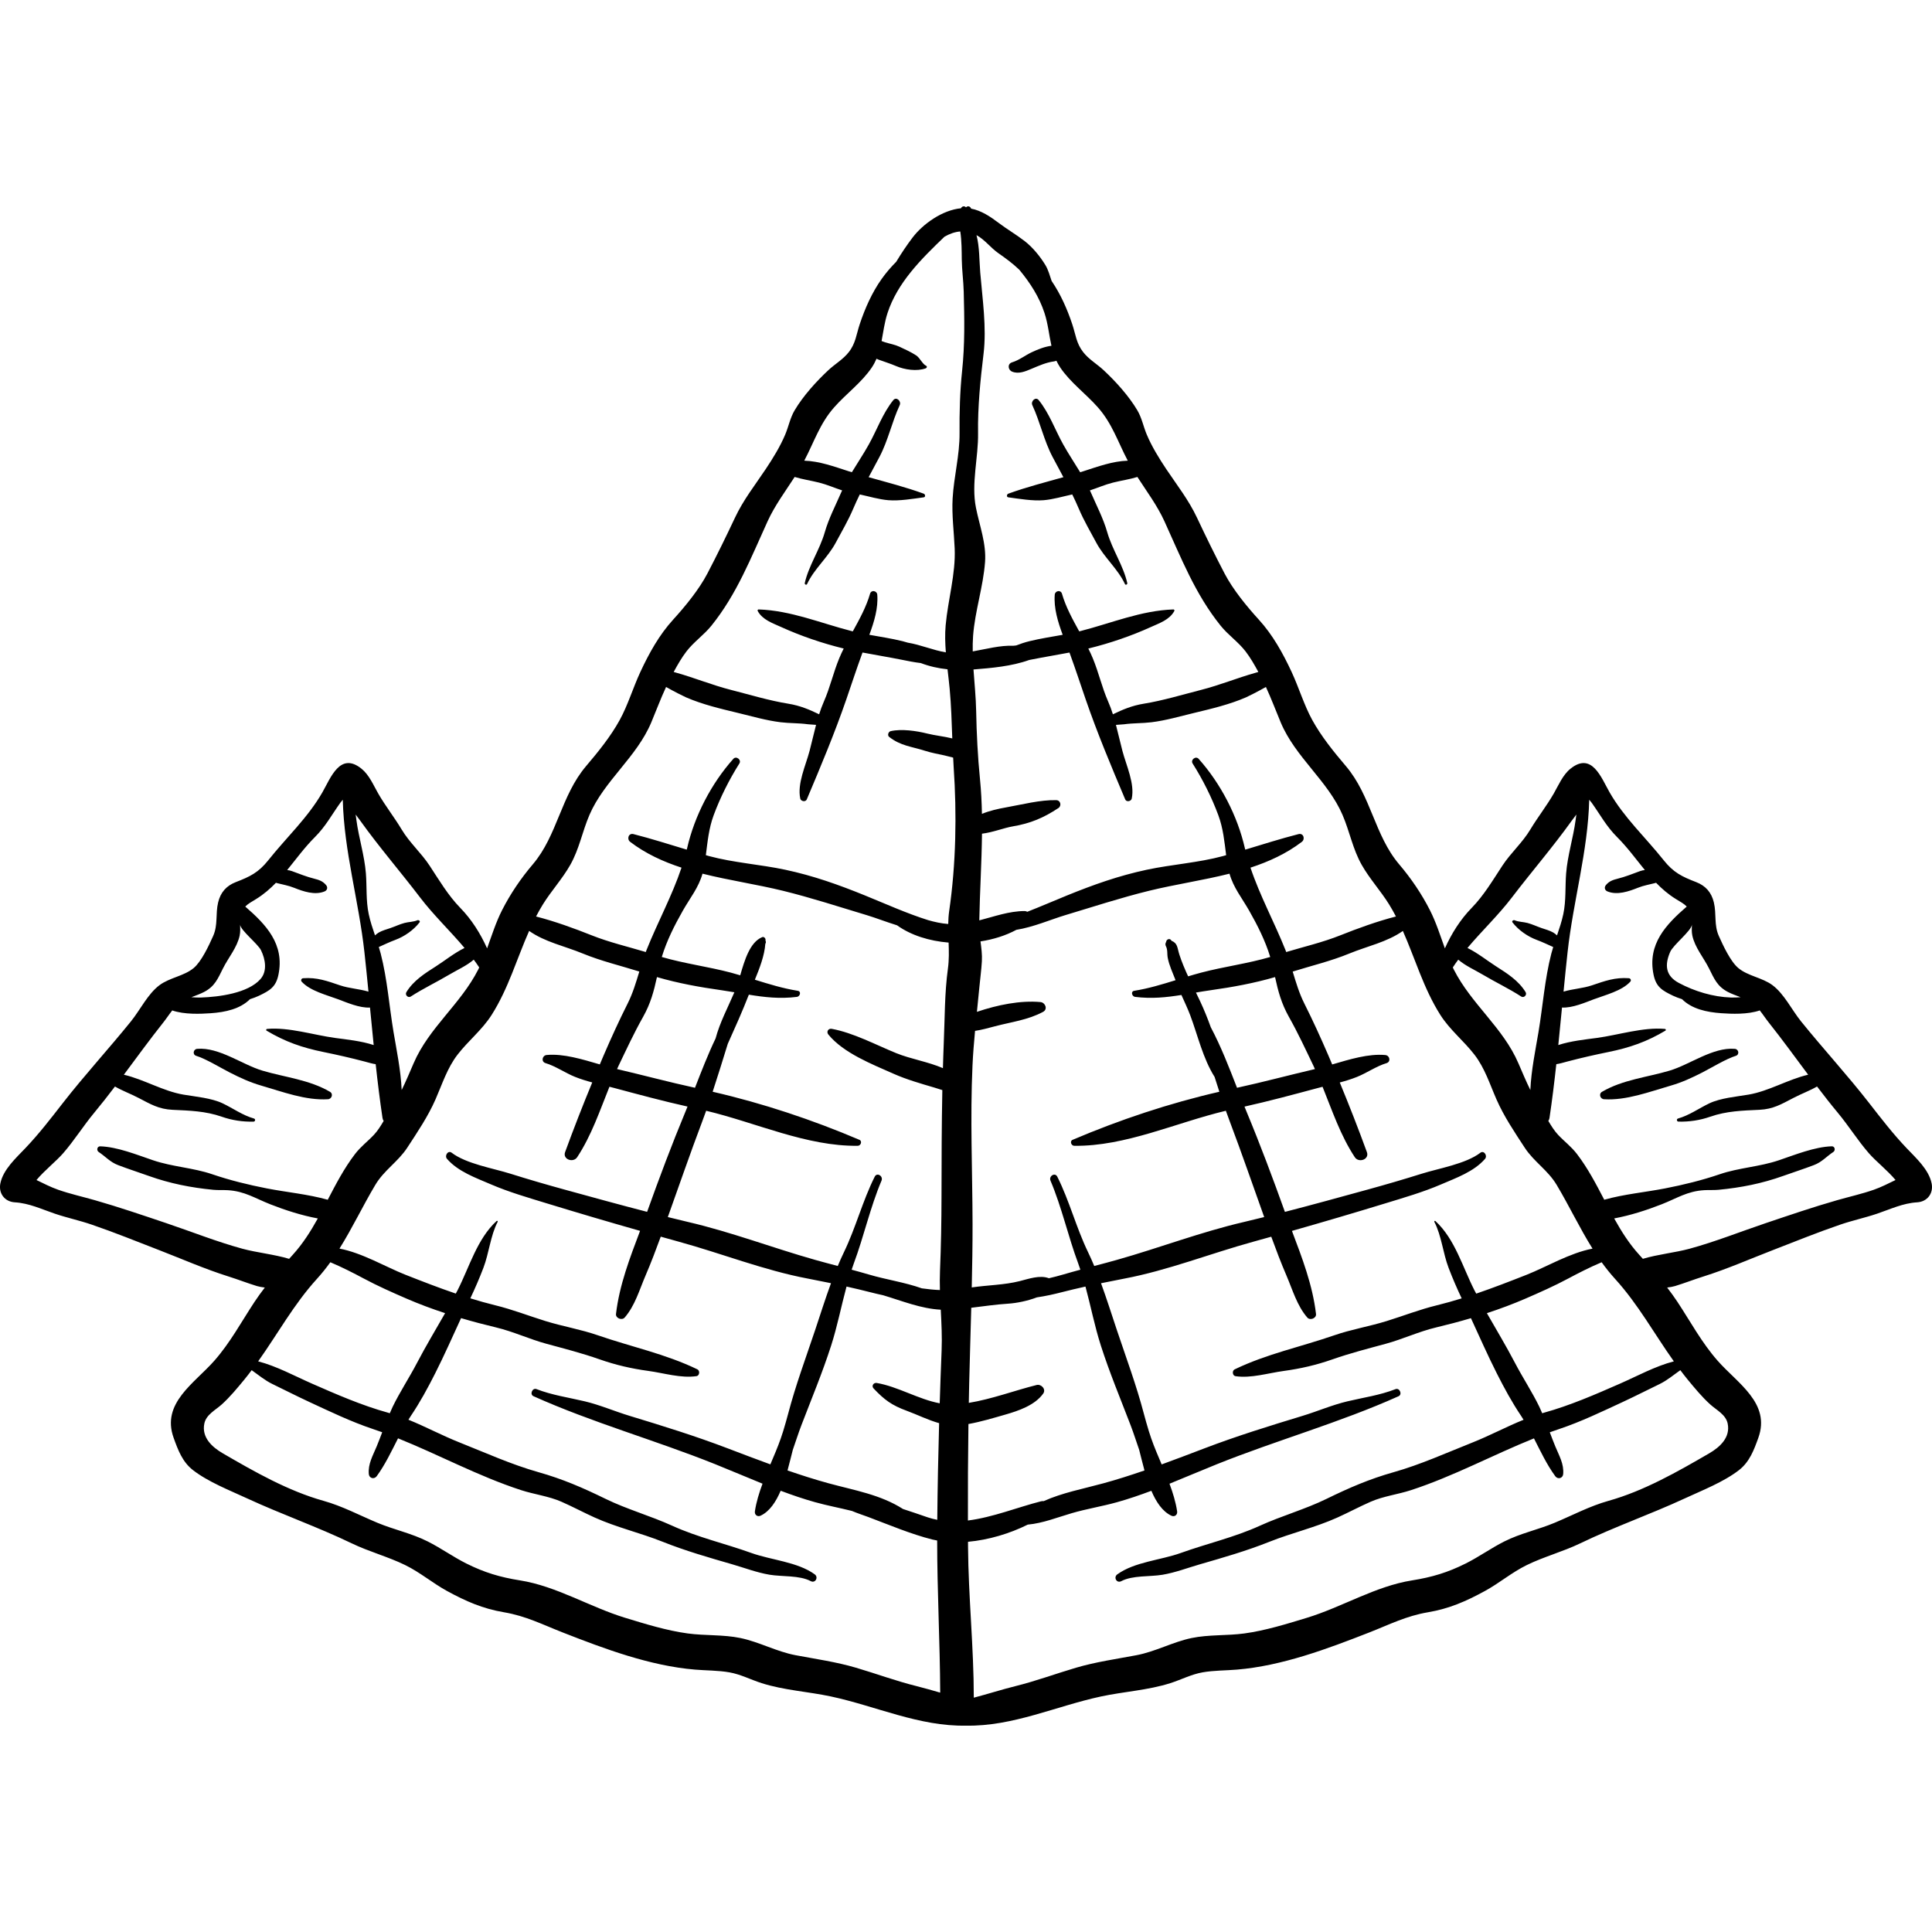 <?xml version="1.0" encoding="iso-8859-1"?>
<!-- Generator: Adobe Illustrator 19.0.0, SVG Export Plug-In . SVG Version: 6.00 Build 0)  -->
<svg xmlns="http://www.w3.org/2000/svg" xmlns:xlink="http://www.w3.org/1999/xlink" version="1.1" id="Layer_1" x="0px" y="0px" viewBox="0 0 512 512" style="enable-background:new 0 0 512 512;" xml:space="preserve">
<g>
	<g>
		<path d="M87.446,289.339c-5.464-3.214-11.938-3.832-17.923-5.615c-5.338-1.589-11.46-6.254-17.266-5.771    c-1.038,0.087-1.314,1.532-0.252,1.857c2.541,0.779,6.445,3.168,8.83,4.385c2.84,1.45,5.406,2.641,8.48,3.528    c5.549,1.605,11.717,3.957,17.598,3.585C87.928,291.245,88.391,289.894,87.446,289.339z"/>
	</g>
</g>
<g>
	<g>
		<path d="M459.742,277.954c-5.806-0.483-11.927,4.182-17.266,5.771c-5.986,1.783-12.46,2.401-17.924,5.615    c-0.945,0.555-0.482,1.906,0.533,1.97c5.881,0.371,12.047-1.981,17.599-3.584c3.073-0.888,5.638-2.078,8.48-3.528    c2.384-1.22,6.289-3.609,8.83-4.386C461.056,279.486,460.781,278.039,459.742,277.954z"/>
	</g>
</g>
<g>
	<g>
		<path d="M511.901,313.611c-0.746-3.687-4.161-6.739-6.678-9.391c-3.617-3.811-6.652-7.76-9.872-11.895    c-5.741-7.375-12.159-14.351-18.055-21.65c-2.454-3.038-4.462-7.277-7.572-9.596c-2.695-2.01-6.492-2.402-9.052-4.537    c-2.066-1.724-4.029-5.959-5.164-8.501c-1.319-2.956-0.58-5.8-1.317-8.887c-0.629-2.639-2.161-4.411-4.685-5.385    c-3.718-1.435-5.997-2.511-8.6-5.787c-4.807-6.046-10.495-11.286-14.339-17.99c-2.207-3.851-4.701-10.866-10.396-6.257    c-2.039,1.651-3.143,4.365-4.426,6.588c-1.901,3.295-4.251,6.265-6.207,9.526c-2.098,3.5-5.16,6.15-7.409,9.582    c-2.51,3.829-4.919,7.891-8.103,11.154c-3.001,3.074-5.342,6.785-7.117,10.741c-1.235-3.401-2.312-6.867-3.952-10.096    c-2.216-4.364-5.005-8.463-8.17-12.184c-6.512-7.656-7.438-18.177-14.123-26.037c-3.216-3.781-6.507-7.844-8.912-12.219    c-2.167-3.948-3.533-8.571-5.452-12.698c-2.318-4.985-5-9.83-8.714-13.902c-3.189-3.496-6.841-7.958-9.046-12.177    c-2.543-4.862-4.983-9.848-7.324-14.82c-2.226-4.729-5.243-8.538-8.126-12.849c-1.926-2.883-3.855-6.006-5.199-9.211    c-0.908-2.164-1.29-4.384-2.499-6.422c-2.253-3.793-5.705-7.611-8.915-10.605c-1.787-1.667-3.878-2.827-5.413-4.782    c-1.841-2.344-1.997-4.677-2.902-7.398c-1.326-3.985-3.092-7.978-5.466-11.461c-0.501-1.429-0.873-2.934-1.659-4.226    c-1.383-2.275-3.372-4.708-5.462-6.329c-2.242-1.74-4.688-3.146-6.977-4.881c-2.101-1.59-4.576-3.254-7.256-3.743    c-0.12-0.497-0.761-0.851-1.275-0.404c-0.023,0.02-0.046,0.038-0.069,0.058c-0.024-0.02-0.046-0.038-0.07-0.058    c-0.483-0.42-1.079-0.134-1.25,0.313c-4.892,0.459-10.04,4.09-12.836,7.759c-1.5,1.969-2.962,4.154-4.337,6.425    c-1.368,1.372-2.666,2.864-3.858,4.542c-2.562,3.603-4.42,7.815-5.813,12.003c-0.906,2.721-1.062,5.056-2.902,7.398    c-1.535,1.953-3.627,3.113-5.414,4.782c-3.209,2.994-6.663,6.812-8.915,10.605c-1.211,2.038-1.591,4.258-2.499,6.422    c-1.345,3.204-3.273,6.328-5.199,9.211c-2.883,4.313-5.9,8.12-8.126,12.849c-2.34,4.971-4.78,9.957-7.324,14.82    c-2.206,4.219-5.858,8.68-9.046,12.177c-3.714,4.072-6.396,8.918-8.713,13.902c-1.919,4.127-3.285,8.749-5.452,12.698    c-2.403,4.377-5.694,8.438-8.91,12.219c-6.685,7.86-7.61,18.382-14.123,26.037c-3.164,3.719-5.954,7.819-8.169,12.184    c-1.64,3.229-2.717,6.695-3.952,10.096c-1.775-3.956-4.116-7.666-7.117-10.74c-3.185-3.264-5.593-7.325-8.103-11.154    c-2.25-3.432-5.312-6.082-7.409-9.582c-1.955-3.261-4.306-6.232-6.207-9.526c-1.283-2.223-2.387-4.937-4.426-6.588    c-5.694-4.609-8.188,2.406-10.396,6.257c-3.844,6.702-9.532,11.944-14.339,17.989c-2.603,3.274-4.881,4.352-8.6,5.787    c-2.523,0.973-4.055,2.745-4.685,5.385c-0.737,3.087,0.001,5.93-1.317,8.887c-1.135,2.542-3.096,6.777-5.164,8.501    c-2.561,2.136-6.357,2.527-9.052,4.537c-3.109,2.319-5.117,6.557-7.571,9.596c-5.896,7.299-12.314,14.275-18.055,21.65    c-3.219,4.136-6.254,8.084-9.872,11.895c-2.517,2.652-5.932,5.704-6.678,9.391c-0.532,2.625,1.132,4.853,3.821,5.017    c3.843,0.234,7.06,1.807,10.635,3.016c3.227,1.091,6.533,1.792,9.745,2.891c6.041,2.069,11.893,4.443,17.836,6.743    c6.082,2.353,12.179,5.04,18.408,6.997c2.537,0.797,5.024,1.774,7.561,2.548c0.58,0.177,1.304,0.293,2.077,0.392    c-0.954,1.244-1.881,2.51-2.751,3.83c-3.492,5.301-6.403,10.754-10.621,15.554c-5.294,6.025-14.115,11.245-10.79,20.453    c1.167,3.234,2.321,6.37,5.125,8.545c4.051,3.143,9.702,5.344,14.359,7.499c9.15,4.233,18.642,7.534,27.692,11.898    c4.624,2.23,9.62,3.531,14.18,5.764c3.994,1.956,7.247,4.767,11.098,6.872c4.982,2.724,9.465,4.691,15.098,5.642    c5.777,0.974,10.191,3.247,15.564,5.352c11.095,4.346,23.086,8.838,35.039,9.841c3,0.252,6.143,0.204,9.112,0.724    c2.995,0.525,5.674,1.945,8.556,2.863c5.948,1.893,12.292,2.23,18.379,3.533c11.879,2.543,23.399,7.979,35.778,7.73    c12.381,0.249,23.901-5.186,35.778-7.73c6.086-1.303,12.43-1.64,18.378-3.533c2.882-0.917,5.561-2.338,8.556-2.863    c2.968-0.52,6.111-0.472,9.112-0.724c11.953-1.003,23.944-5.495,35.038-9.841c5.373-2.104,9.786-4.378,15.564-5.352    c5.634-0.951,10.115-2.918,15.098-5.642c3.851-2.105,7.104-4.916,11.099-6.872c4.56-2.234,9.556-3.534,14.18-5.764    c9.048-4.364,18.54-7.664,27.69-11.898c4.658-2.154,10.309-4.357,14.36-7.499c2.803-2.175,3.958-5.311,5.125-8.545    c3.325-9.208-5.496-14.428-10.79-20.453c-4.219-4.801-7.129-10.253-10.621-15.554c-0.869-1.32-1.797-2.586-2.75-3.83    c0.773-0.1,1.498-0.215,2.077-0.392c2.539-0.775,5.024-1.751,7.561-2.548c6.229-1.958,12.326-4.644,18.41-6.997    c5.943-2.3,11.794-4.675,17.836-6.743c3.21-1.099,6.517-1.8,9.745-2.891c3.575-1.207,6.792-2.781,10.634-3.016    C510.77,318.463,512.432,316.236,511.901,313.611z M95.498,217.529c5.065,7.066,10.581,13.421,15.845,20.326    c3.562,4.672,7.943,8.824,11.764,13.365c-2.671,1.297-5.268,3.392-7.575,4.864c-2.98,1.899-5.967,3.784-7.84,6.851    c-0.433,0.71,0.443,1.627,1.161,1.161c3.254-2.111,6.888-3.83,10.239-5.827c2.046-1.219,4.572-2.32,6.456-3.952    c0.498,0.678,0.991,1.361,1.45,2.066c-0.087,0.179-0.164,0.363-0.254,0.541c-4.676,9.219-13.081,15.405-17.143,24.888    c-1.037,2.421-2.032,4.767-3.153,7.057c-0.223-5.209-1.379-10.731-2.153-15.349c-1.157-6.904-1.651-14.048-3.406-20.818    c-0.151-0.58-0.322-1.157-0.498-1.734c1.463-0.65,2.866-1.33,4.384-1.893c2.401-0.889,4.846-2.603,6.403-4.624    c0.288-0.374-0.246-0.712-0.571-0.571c-1.044,0.452-2.3,0.421-3.394,0.711c-1.276,0.338-2.477,0.92-3.725,1.348    c-1.019,0.35-2.152,0.644-3.094,1.181c-0.362,0.207-0.691,0.481-1.015,0.766c-0.631-1.86-1.256-3.722-1.659-5.624    c-0.766-3.605-0.47-7.178-0.752-10.795c-0.367-4.702-1.885-9.436-2.511-14.117c-0.068-0.501-0.136-0.995-0.204-1.491    C94.716,216.489,95.17,217.071,95.498,217.529z M54.11,262.866c2.81-1.469,3.609-3.484,4.989-6.245    c1.417-2.832,3.737-5.532,4.41-8.664c0.212-0.99,0.147-1.966,0.122-2.943c0.038,1.468,4.713,5.122,5.533,6.8    c1.187,2.426,1.71,5.546-0.125,7.641c-3.306,3.774-11.061,4.741-15.74,4.899c-0.87,0.03-1.726-0.019-2.578-0.081    C51.869,263.827,53.042,263.425,54.11,262.866z M64.26,330.931c-6.816-1.856-13.475-4.522-20.161-6.773    c-6.297-2.121-12.539-4.257-18.945-6.089c-3.238-0.926-6.574-1.665-9.757-2.78c-2.003-0.701-3.851-1.667-5.732-2.569    c2.141-2.565,5.216-4.957,7.105-7.139c2.95-3.405,5.315-7.219,8.187-10.676c1.892-2.276,3.714-4.611,5.508-6.969    c1.965,1.144,3.937,1.823,6.308,3.054c3.133,1.627,5.291,2.95,8.969,3.122c4.503,0.211,8.723,0.323,13.054,1.837    c2.685,0.939,5.519,1.372,8.401,1.292c0.466-0.013,0.572-0.688,0.11-0.819c-3.029-0.859-5.545-2.711-8.304-4.023    c-2.96-1.409-7.152-1.766-10.364-2.308c-5.405-0.911-10.453-4.029-15.818-5.28c3.465-4.644,6.873-9.339,10.481-13.881    c0.833-1.049,1.536-2.149,2.346-3.155c3.19,1.117,7.499,0.928,10.196,0.741c3.839-0.268,7.782-1.109,10.405-3.723    c0.853-0.276,1.658-0.566,2.347-0.895c2.896-1.384,4.509-2.323,5.182-5.536c1.716-8.194-3.343-13.375-8.784-18.112    c0.726-0.758,1.715-1.275,2.933-2.027c1.972-1.22,3.658-2.685,5.202-4.278c0.059,0.019,0.116,0.045,0.178,0.062    c1.577,0.411,3.073,0.643,4.618,1.259c2.427,0.968,5.476,2.029,8.064,0.981c0.733-0.297,0.947-1.052,0.441-1.673    c-0.856-1.054-1.892-1.398-3.159-1.715c-2.041-0.51-3.943-1.286-5.917-2.009c-0.455-0.166-0.863-0.239-1.256-0.273    c2.383-2.916,4.617-6.004,7.365-8.747c2.829-2.822,4.423-5.859,6.709-9.065c0.229-0.272,0.447-0.553,0.669-0.831    c0.338,13.705,4.233,26.758,5.735,40.402c0.382,3.471,0.731,6.961,1.07,10.459c-2.439-0.735-5.128-0.852-7.521-1.664    c-3.419-1.161-6.127-2.16-9.782-1.892c-0.471,0.034-0.712,0.566-0.383,0.926c2.24,2.448,6.65,3.53,9.701,4.672    c2.253,0.844,5.663,2.337,8.391,2.173c0.318,3.311,0.643,6.627,0.98,9.941c-3.308-1.089-7.205-1.48-10.166-1.878    c-5.771-0.775-12.288-2.911-18.083-2.397c-0.239,0.021-0.352,0.331-0.126,0.466c4.933,2.938,9.445,4.509,15.064,5.651    c3.642,0.741,7.219,1.554,10.82,2.501c1.231,0.324,2.155,0.614,3.02,0.726c0.521,4.765,1.103,9.519,1.805,14.239    c0.046,0.315,0.158,0.579,0.31,0.805c-0.776,1.302-1.578,2.605-2.566,3.658c-1.684,1.794-3.506,3.12-5.042,5.132    c-2.865,3.754-5.04,7.927-7.21,12.094c-5.21-1.469-10.858-1.982-16.087-2.997c-4.86-0.943-9.856-2.166-14.516-3.759    c-5.095-1.742-10.506-1.953-15.697-3.711c-4.286-1.451-9.442-3.551-13.995-3.693c-0.841-0.026-1.041,1.082-0.407,1.504    c1.908,1.265,2.984,2.651,5.141,3.475c2.664,1.017,5.421,1.898,8.117,2.863c5.617,2.009,11.209,3.115,17.148,3.683    c1.249,0.119,2.539,0.026,3.812,0.1c4.469,0.262,7.23,2.155,11.281,3.746c3.89,1.529,8.247,2.94,12.569,3.741    c-1.894,3.414-3.975,6.708-6.635,9.633c-0.324,0.356-0.642,0.716-0.965,1.073C72.66,332.41,68.048,331.962,64.26,330.931z     M83.982,338.922c1.291-1.421,2.467-2.896,3.562-4.412c2.997,1.252,6.249,2.916,8.791,4.277c3.757,2.012,7.515,3.675,11.442,5.377    c3.314,1.436,6.723,2.7,10.18,3.836c-2.485,4.369-5.088,8.67-7.416,13.128c-2.089,4.001-4.636,7.857-6.493,11.711    c-0.262,0.546-0.503,1.118-0.748,1.684c-0.147-0.043-0.291-0.095-0.439-0.135c-6.889-1.898-13.619-4.835-20.158-7.702    c-4.509-1.977-9.422-4.662-14.29-5.913C73.601,353.484,77.852,345.664,83.982,338.922z M242.911,446.842    c-5.469-1.354-10.672-3.29-16.067-4.879c-5.241-1.543-10.65-2.302-16.005-3.315c-5.103-0.966-9.628-3.519-14.64-4.556    c-4.547-0.941-9.338-0.589-13.927-1.209c-5.548-0.749-11.219-2.506-16.569-4.137c-9.424-2.871-18.188-8.388-27.912-9.93    c-5.287-0.838-9.439-2.088-14.208-4.471c-3.52-1.759-6.666-4.046-10.237-5.845c-4.328-2.18-8.914-3.1-13.353-4.956    c-4.779-1.999-9.256-4.409-14.259-5.807c-9.383-2.623-18.308-7.72-26.699-12.595c-2.798-1.626-5.666-4.194-4.879-7.912    c0.498-2.355,2.953-3.545,4.587-5.017c2.207-1.987,4.164-4.378,6.051-6.664c0.659-0.799,1.281-1.619,1.901-2.438    c1.807,1.268,3.46,2.683,5.479,3.661c3.251,1.574,6.53,3.249,9.817,4.773c5.463,2.531,11.063,5.234,16.787,7.145    c0.84,0.28,1.677,0.572,2.509,0.873c-0.482,1.271-0.963,2.537-1.468,3.762c-1.012,2.457-2.311,4.6-2.08,7.308    c0.097,1.15,1.431,1.486,2.099,0.568c2.274-3.122,3.9-6.603,5.646-10.026c10.892,4.38,21.337,10.057,32.599,13.725    c3.489,1.137,7.301,1.59,10.657,3.058c2.973,1.301,5.864,2.857,8.829,4.194c5.865,2.645,12.104,4.065,18.076,6.445    c6.017,2.4,12.162,4.159,18.373,5.953c3.314,0.957,6.475,2.182,9.888,2.763c3.353,0.57,7.952,0.116,10.949,1.705    c1.207,0.64,2.127-1.025,1.053-1.802c-4.594-3.322-11.511-3.759-16.793-5.659c-6.99-2.514-14.181-4.129-20.979-7.224    c-5.795-2.638-11.972-4.339-17.677-7.127c-6.015-2.94-11.346-5.252-17.776-7.067c-7.169-2.025-13.971-5.117-20.879-7.861    c-4.656-1.849-8.992-4.183-13.564-6.035c0.216-0.344,0.422-0.694,0.652-1.031c2.407-3.569,4.46-7.35,6.449-11.284    c2.426-4.798,4.593-9.723,6.847-14.608c3.079,0.91,6.181,1.728,9.275,2.466c4.598,1.098,8.807,3.101,13.354,4.335    c4.776,1.297,9.428,2.486,14.097,4.127c4.253,1.493,8.427,2.453,12.891,3.061c4.142,0.564,8.62,1.988,12.77,1.386    c0.832-0.121,0.962-1.454,0.236-1.805c-8.519-4.11-17.482-5.945-26.377-9.023c-4.541-1.571-9.287-2.35-13.863-3.767    c-4.51-1.396-8.71-3.056-13.317-4.182c-2.239-0.547-4.437-1.17-6.61-1.843c1.26-2.662,2.425-5.358,3.476-8.113    c1.469-3.85,1.874-8.556,3.767-12.162c0.095-0.183-0.131-0.36-0.284-0.22c-5.167,4.751-7.211,12.213-10.348,18.367    c-0.15,0.293-0.316,0.577-0.468,0.869c-4.516-1.538-8.952-3.261-13.429-5.026c-5.055-1.993-11.396-5.774-17.394-6.896    c3.403-5.428,6.132-11.233,9.497-16.883c2.331-3.915,6.041-6.143,8.464-9.855c2.689-4.119,5.497-8.267,7.48-12.784    c1.784-4.062,3.107-8.325,5.851-11.879c2.858-3.7,6.506-6.545,9.041-10.54c4.427-6.981,6.65-14.847,9.93-22.25    c4.174,2.955,9.442,4.029,14.187,5.983c4.879,2.009,9.996,3.219,15.012,4.785c-0.873,2.885-1.728,5.763-3.09,8.47    c-2.275,4.524-4.359,9.1-6.362,13.742c-0.345,0.8-0.677,1.6-1.017,2.4c-4.627-1.349-9.605-2.902-14.081-2.496    c-1.192,0.108-1.543,1.792-0.292,2.158c2.572,0.752,5.237,2.609,7.76,3.622c1.529,0.614,3.062,1.078,4.604,1.491    c-2.521,6.099-4.914,12.228-7.19,18.458c-0.711,1.948,2.161,2.931,3.203,1.351c3.787-5.746,5.984-12.308,8.547-18.665    c0.46,0.116,0.923,0.234,1.387,0.358c6.457,1.728,12.801,3.444,19.303,4.892c-0.169,0.415-0.333,0.831-0.506,1.245    c-3.683,8.858-6.97,17.638-10.204,26.656c-7.292-1.88-14.566-3.889-21.794-5.875c-4.839-1.329-9.638-2.724-14.424-4.23    c-4.618-1.451-11.703-2.609-15.568-5.555c-0.979-0.747-1.967,0.79-1.247,1.616c2.955,3.395,7.633,5.03,11.672,6.772    c4.699,2.026,9.854,3.516,14.742,5.013c8.208,2.512,16.475,4.95,24.752,7.3c-2.713,7.186-5.481,14.367-6.378,22.014    c-0.135,1.152,1.575,1.794,2.304,0.954c2.74-3.162,3.892-7.332,5.531-11.139c1.447-3.365,2.758-6.83,4.024-10.291    c1.574,0.439,3.147,0.883,4.722,1.315c11.398,3.127,22.593,7.585,34.206,9.785c2.065,0.392,4.129,0.803,6.188,1.231    c-1.508,4.102-2.812,8.26-4.226,12.487c-2.46,7.347-5.123,14.491-7.096,21.985c-0.418,1.587-0.877,3.171-1.354,4.748    c-0.202,0.629-0.404,1.258-0.621,1.882c-0.789,2.272-1.781,4.58-2.771,6.912c-3.756-1.365-7.492-2.79-11.239-4.22    c-8.646-3.3-17.267-5.966-26.085-8.645c-3.999-1.215-7.808-2.878-11.893-3.849c-4.348-1.033-8.553-1.606-12.772-3.236    c-1.078-0.417-1.856,1.404-0.793,1.881c15.634,7.018,32.211,11.629,48.127,18.007c4.201,1.684,8.372,3.481,12.576,5.18    c-0.906,2.428-1.654,4.872-2.021,7.318c-0.136,0.911,0.655,1.562,1.512,1.162c2.377-1.108,4.06-3.658,5.317-6.608    c2.988,1.122,6.005,2.159,9.081,3.019c3.249,0.909,6.555,1.518,9.81,2.333c1.508,0.643,3.087,1.141,4.347,1.615    c5.458,2.057,11.337,4.549,16.972,5.959c0.413,0.103,0.84,0.18,1.265,0.261c0.002,13.454,0.742,26.862,0.806,40.315    C247.074,447.97,244.99,447.357,242.911,446.842z M170.416,269.499c2.003-3.556,2.868-6.823,3.683-10.561    c5.623,1.635,11.222,2.65,17.082,3.478c1.178,0.166,2.314,0.354,3.437,0.544c-1.711,4-3.857,8.013-4.98,12.237    c-2.04,4.267-3.741,8.666-5.46,13.074c-6.934-1.507-13.744-3.344-20.649-4.956c0.123-0.267,0.237-0.54,0.364-0.806    C165.997,278.117,168.017,273.757,170.416,269.499z M249.536,357.933c-0.193,4.643-0.356,9.299-0.503,13.957    c-5.669-1.065-11.108-4.441-16.693-5.389c-0.824-0.14-1.466,0.776-0.839,1.441c2.858,3.03,4.82,4.479,8.835,5.946    c2.72,0.995,5.596,2.442,8.541,3.265c-0.24,8.546-0.411,17.098-0.491,25.617c-0.866-0.172-1.729-0.381-2.582-0.675    c-2.134-0.738-4.303-1.48-6.494-2.191c-5.991-3.832-12.858-4.937-19.713-6.811c-3.683-1.006-7.302-2.171-10.897-3.409    c0.558-2.012,1.002-3.925,1.405-5.462c0.766-2.185,1.461-4.401,2.272-6.518c2.72-7.107,5.561-13.876,7.883-21.106    c1.654-5.151,2.67-10.444,4.081-15.644c2.132,0.477,4.258,0.974,6.372,1.519c1.038,0.268,2.146,0.533,3.284,0.773    c0.024,0.007,0.046,0.013,0.07,0.02c4.999,1.492,10.004,3.554,15.246,3.821C249.495,350.697,249.687,354.304,249.536,357.933z     M251.213,256.652c-0.9,6.539-0.82,13.173-1.106,19.757c-0.096,2.222-0.154,4.442-0.222,6.663    c-3.943-1.708-8.513-2.406-12.384-3.981c-5.394-2.194-11.34-5.396-17.101-6.442c-0.914-0.166-1.462,0.8-0.879,1.511    c4.034,4.922,11.526,7.844,17.31,10.407c3.445,1.527,7.13,2.578,10.732,3.635c0.739,0.217,1.459,0.47,2.166,0.682    c-0.192,9.397-0.202,18.794-0.22,28.21c-0.012,6.582-0.123,13.119-0.399,19.694c-0.071,1.7-0.064,3.394-0.02,5.087    c-1.586-0.06-3.184-0.222-4.786-0.451c-4.604-1.627-9.391-2.288-14.071-3.67c-1.505-0.444-3.019-0.86-4.537-1.271    c0.186-0.554,0.367-1.11,0.571-1.66c2.685-7.209,4.35-14.877,7.342-21.939c0.509-1.201-1.187-2.28-1.802-1.053    c-3.248,6.487-4.982,13.439-8.135,19.968c-0.593,1.228-1.136,2.463-1.657,3.7c-2.01-0.532-4.021-1.062-6.016-1.626    c-11.259-3.181-22.22-7.385-33.63-10.032c-1.798-0.417-3.594-0.866-5.39-1.309c3.022-8.427,5.913-16.855,9.086-25.243    c0.368-0.972,0.725-1.949,1.075-2.928c13.245,3.152,26.614,9.464,40.192,9.284c0.773-0.011,1.245-1.233,0.427-1.581    c-12.491-5.318-25.627-9.697-38.897-12.741c1.391-4.211,2.687-8.46,4.005-12.699c1.927-4.294,3.875-8.61,5.585-13.025    c4.131,0.674,8.166,1.15,12.745,0.582c0.82-0.102,1.222-1.451,0.218-1.612c-3.937-0.628-7.643-1.778-11.366-2.935    c1.263-3.074,2.544-6.386,2.769-9.499c0.023-0.046,0.042-0.093,0.065-0.139c0.132-0.263,0.094-0.511-0.021-0.711    c0.001-0.088,0.015-0.178,0.014-0.265c-0.007-0.407-0.446-0.846-0.881-0.671c-3.28,1.328-4.684,6.173-5.828,10.115    c-0.832-0.245-1.661-0.494-2.506-0.716c-6.072-1.596-12.245-2.375-18.281-4.138c1.303-4.296,3.361-8.381,5.577-12.274    c1.952-3.431,4.157-6.082,5.214-9.805c7.115,1.786,14.498,2.857,21.333,4.537c7.53,1.853,14.785,4.225,22.211,6.459    c2.353,0.708,5.145,1.802,8.011,2.686c3.69,2.658,8.573,4.166,13.664,4.579C251.472,252.08,251.528,254.361,251.213,256.652z     M251.546,241.419c-0.167,1.155-0.233,2.302-0.254,3.448c-1.875-0.137-3.619-0.535-5.332-1.022    c-5.643-1.768-11.387-4.37-16.768-6.557c-7.003-2.847-13.648-5.206-21.064-6.792c-6.61-1.413-13.736-1.866-20.219-3.624    c-0.285-0.077-0.568-0.165-0.853-0.245c0.462-3.552,0.774-7.076,2.079-10.6c1.747-4.719,4.125-9.449,6.807-13.697    c0.609-0.964-0.82-2.098-1.595-1.231c-5.837,6.537-10.294,15.109-12.254,23.694c-0.029,0.125-0.069,0.245-0.099,0.368    c-4.688-1.411-9.365-2.902-14.116-4.116c-1.317-0.337-1.838,1.32-0.869,2.059c4.098,3.124,8.729,5.239,13.599,6.83    c-2.492,7.454-6.318,14.44-9.272,21.836c-0.07,0.174-0.129,0.351-0.196,0.527c-4.786-1.437-9.675-2.571-14.325-4.423    c-4.674-1.863-9.773-3.715-14.755-4.995c0.564-1.081,1.158-2.149,1.806-3.195c2.253-3.634,5.154-6.76,7.257-10.473    c2.413-4.262,3.158-8.759,5.091-13.255c3.893-9.049,12.533-15.3,16.393-24.542c1.308-3.133,2.484-6.281,3.912-9.36    c2.065,1.192,4.771,2.526,5.277,2.745c4.346,1.891,9.138,3.019,13.729,4.124c3.757,0.904,7.498,2.003,11.313,2.474    c2.453,0.303,4.84,0.198,7.286,0.54c0.241,0.033,1.12,0.089,2.141,0.159c-0.611,2.311-1.124,4.652-1.721,6.911    c-1.022,3.865-3.309,8.675-2.466,12.62c0.158,0.742,1.41,0.981,1.729,0.225c3.709-8.772,7.403-17.584,10.496-26.564    c1.362-3.957,2.639-7.873,4.096-11.867c0.061-0.165,0.123-0.331,0.185-0.497c3.367,0.647,6.734,1.189,10.142,1.869    c1.802,0.36,3.544,0.725,5.293,0.925c2.264,0.868,4.663,1.399,7.085,1.651c0.201,1.747,0.409,3.483,0.57,5.186    c0.408,4.371,0.536,8.753,0.694,13.134c-2.204-0.546-4.556-0.768-6.647-1.291c-2.873-0.719-6.777-1.288-9.672-0.64    c-0.623,0.14-0.951,1.11-0.405,1.534c3.061,2.382,5.859,2.518,9.478,3.67c1.746,0.555,3.308,0.825,5.113,1.218    c0.896,0.195,1.645,0.433,2.363,0.592c0.044,0.838,0.076,1.676,0.133,2.514C253.589,215.787,253.35,228.99,251.546,241.419z     M254.96,98.382c-0.57,5.38-0.712,10.98-0.668,16.398c0.047,5.839-1.505,11.52-1.835,17.288c-0.253,4.43,0.358,8.875,0.544,13.289    c0.285,6.768-1.784,13.578-2.394,20.362c-0.211,2.352-0.135,4.757,0.052,7.164c-3.357-0.555-6.743-2.032-10.085-2.571    c-0.462-0.14-0.924-0.281-1.415-0.4c-2.904-0.71-5.844-1.154-8.776-1.684c1.29-3.471,2.381-7.09,2.103-10.625    c-0.083-1.061-1.594-1.362-1.912-0.259c-0.999,3.469-2.784,6.728-4.57,9.969c-0.11-0.027-0.222-0.045-0.332-0.074    c-8.19-2.094-16.092-5.453-24.632-5.731c-0.216-0.007-0.338,0.24-0.24,0.419c1.295,2.339,3.877,3.179,6.219,4.244    c5.223,2.375,10.93,4.316,16.491,5.676c0.027,0.007,0.055,0.012,0.082,0.018c-0.42,0.849-0.821,1.699-1.177,2.56    c-1.595,3.857-2.42,7.728-4.083,11.505c-0.479,1.091-0.889,2.218-1.254,3.365c-2.571-1.24-5.018-2.295-8.179-2.807    c-5.059-0.818-10.225-2.393-15.212-3.664c-4.918-1.253-9.576-3.178-14.423-4.537c-0.228-0.064-0.474-0.138-0.728-0.212    c1.014-1.88,2.116-3.792,3.379-5.44c1.94-2.531,4.613-4.331,6.62-6.824c6.771-8.416,10.428-17.909,14.89-27.673    c1.92-4.202,4.676-7.88,7.165-11.739c2.114,0.65,4.253,0.94,6.476,1.497c2.143,0.538,4.068,1.403,6.11,2.063    c-0.072,0.161-0.153,0.318-0.224,0.481c-1.539,3.553-3.318,6.918-4.378,10.616c-1.334,4.655-4.277,8.858-5.303,13.471    c-0.077,0.349,0.444,0.617,0.61,0.258c1.856-3.997,5.471-6.997,7.571-10.914c1.603-2.991,3.334-5.93,4.664-9.062    c0.547-1.29,1.131-2.542,1.734-3.779c2.523,0.549,5.112,1.329,7.59,1.531c2.908,0.236,6.425-0.366,9.358-0.764    c0.539-0.074,0.406-0.818,0-0.966c-4.818-1.753-9.712-2.992-14.602-4.37c0.941-1.768,1.898-3.533,2.852-5.336    c2.312-4.366,3.317-9.314,5.383-13.763c0.475-1.023-0.871-2.35-1.704-1.315c-2.813,3.494-4.309,7.84-6.478,11.732    c-1.41,2.531-3.013,4.911-4.497,7.368c-0.28-0.088-0.56-0.17-0.84-0.259c-3.877-1.243-7.738-2.681-11.777-2.801    c2.639-4.998,4.09-9.788,7.919-14.132c3.182-3.609,7.274-6.558,9.961-10.536c0.519-0.768,0.929-1.555,1.27-2.356    c0.176,0.082,0.343,0.176,0.528,0.243c1.562,0.579,3.093,1.032,4.633,1.695c2.302,0.99,5.534,1.474,7.91,0.603    c0.256-0.094,0.4-0.525,0.087-0.661c-0.953-0.417-1.661-2.102-2.615-2.733c-1.334-0.884-2.987-1.634-4.446-2.315    c-1.244-0.582-2.541-0.777-3.833-1.184c-0.323-0.101-0.627-0.216-0.923-0.332c0.468-2.437,0.766-4.939,1.576-7.422    c2.626-8.047,8.892-14.281,15.084-20.218c1.339-0.774,2.746-1.286,4.194-1.398c0.396,2.505,0.37,5.389,0.399,7.404    c0.04,2.876,0.439,5.685,0.516,8.553C255.581,84.484,255.717,91.225,254.96,98.382z M448.49,247.957    c0.672,3.132,2.993,5.832,4.41,8.664c1.38,2.76,2.179,4.774,4.989,6.245c1.067,0.558,2.241,0.961,3.388,1.406    c-0.852,0.063-1.707,0.11-2.578,0.081c-4.726-0.16-9.626-1.638-13.795-3.869c-3.471-1.859-3.827-4.655-2.293-8.206    c0.822-1.905,5.713-5.667,5.755-7.263C448.343,245.991,448.278,246.968,448.49,247.957z M386.453,254.317    c1.885,1.632,4.41,2.733,6.455,3.952c3.35,1.996,6.985,3.715,10.239,5.827c0.718,0.465,1.595-0.452,1.162-1.161    c-1.873-3.067-4.861-4.951-7.841-6.851c-2.307-1.47-4.904-3.566-7.575-4.863c3.82-4.541,8.201-8.692,11.764-13.365    c5.265-6.905,10.78-13.261,15.845-20.326c0.329-0.458,0.782-1.04,1.252-1.669c-0.069,0.496-0.138,0.99-0.205,1.491    c-0.625,4.681-2.145,9.415-2.51,14.117c-0.281,3.617,0.013,7.19-0.752,10.795c-0.405,1.902-1.028,3.765-1.659,5.624    c-0.324-0.285-0.654-0.559-1.015-0.766c-0.942-0.535-2.075-0.831-3.094-1.181c-1.249-0.428-2.45-1.01-3.725-1.348    c-1.095-0.29-2.35-0.26-3.394-0.711c-0.325-0.141-0.859,0.197-0.57,0.571c1.556,2.021,4.001,3.735,6.403,4.624    c1.518,0.563,2.921,1.243,4.383,1.893c-0.177,0.577-0.348,1.154-0.498,1.734c-1.756,6.769-2.249,13.914-3.406,20.818    c-0.774,4.618-1.931,10.139-2.153,15.349c-1.12-2.289-2.116-4.636-3.153-7.057c-4.061-9.485-12.467-15.669-17.142-24.888    c-0.09-0.178-0.169-0.362-0.255-0.541C385.462,255.677,385.953,254.995,386.453,254.317z M335.478,182.056    c1.428,3.08,2.603,6.227,3.912,9.36c3.861,9.242,12.501,15.492,16.393,24.542c1.934,4.497,2.68,8.995,5.093,13.255    c2.103,3.713,5.004,6.839,7.256,10.473c0.649,1.046,1.244,2.114,1.806,3.195c-4.981,1.279-10.082,3.132-14.755,4.995    c-4.65,1.854-9.539,2.986-14.325,4.423c-0.068-0.176-0.126-0.352-0.196-0.527c-2.954-7.396-6.78-14.382-9.272-21.836    c4.869-1.591,9.503-3.706,13.599-6.83c0.97-0.739,0.45-2.396-0.867-2.059c-4.751,1.214-9.427,2.705-14.116,4.116    c-0.03-0.123-0.071-0.244-0.099-0.368c-1.959-8.585-6.417-17.158-12.254-23.694c-0.775-0.868-2.203,0.267-1.595,1.231    c2.682,4.246,5.06,8.978,6.806,13.697c1.307,3.525,1.619,7.048,2.08,10.6c-0.285,0.078-0.567,0.167-0.853,0.245    c-6.483,1.758-13.61,2.21-20.219,3.624c-7.416,1.587-14.061,3.945-21.064,6.792c-3.414,1.389-6.977,2.939-10.567,4.343    c-0.212-0.114-0.441-0.197-0.693-0.196c-4.136,0.007-8.018,1.441-12.023,2.467c0.139-7.559,0.633-15.288,0.714-22.97    c2.758-0.31,5.843-1.544,8.132-1.93c4.715-0.794,8.188-2.261,12.111-4.859c0.921-0.61,0.582-2.072-0.568-2.099    c-4.263-0.098-9.079,1.174-13.297,1.92c-2.173,0.385-4.358,0.887-6.393,1.714c-0.059-3.089-0.215-6.162-0.517-9.204    c-0.596-5.96-0.9-12.058-1.014-18.054c-0.069-3.643-0.456-7.326-0.708-11.004c4.776-0.388,10.094-0.83,14.744-2.51    c0.183-0.037,0.363-0.072,0.547-0.109c3.408-0.681,6.774-1.222,10.142-1.869c0.062,0.166,0.125,0.332,0.185,0.497    c1.456,3.994,2.733,7.91,4.096,11.867c3.092,8.982,6.787,17.794,10.496,26.564c0.319,0.755,1.57,0.516,1.728-0.226    c0.843-3.945-1.444-8.755-2.465-12.62c-0.597-2.258-1.111-4.6-1.721-6.911c1.019-0.069,1.9-0.125,2.141-0.159    c2.446-0.342,4.831-0.237,7.286-0.54c3.814-0.47,7.555-1.57,11.313-2.474c4.589-1.105,9.383-2.234,13.728-4.124    C330.706,184.581,333.412,183.247,335.478,182.056z M341.583,269.499c2.4,4.258,4.418,8.619,6.524,13.011    c0.127,0.266,0.241,0.539,0.364,0.806c-6.905,1.612-13.715,3.449-20.648,4.956c-2.121-5.438-4.212-10.865-6.953-16.042    c-0.853-2.372-1.799-4.702-2.849-6.944c-0.352-0.754-0.717-1.503-1.082-2.25c1.266-0.216,2.548-0.43,3.882-0.618    c5.858-0.828,11.458-1.843,17.082-3.479C338.715,262.676,339.58,265.943,341.583,269.499z M257.877,168.529    c0.489-6.55,2.674-12.979,3.17-19.568c0.37-4.931-1.463-9.661-2.413-14.422c-1.283-6.438,0.663-13.262,0.563-19.758    c-0.108-6.956,0.617-14.1,1.453-21.004c0.849-7.007-0.295-14.539-0.877-21.555c-0.266-3.198-0.163-6.747-0.993-9.913    c2.245,1.24,3.736,3.352,5.797,4.788c2.152,1.499,3.76,2.7,5.531,4.367c2.884,3.473,5.303,7.226,6.695,11.492    c0.951,2.912,1.2,5.852,1.841,8.679c-1.82,0.241-3.52,0.919-5.191,1.697c-1.772,0.826-3.348,2.118-5.231,2.689    c-1.303,0.394-1.117,2.006,0,2.467c1.71,0.707,3.493-0.058,5.1-0.731c1.929-0.808,3.91-1.713,6.003-1.98    c0.233-0.03,0.439-0.097,0.633-0.18c0.293,0.617,0.629,1.225,1.033,1.822c2.687,3.978,6.779,6.927,9.961,10.536    c3.83,4.345,5.281,9.135,7.921,14.132c-4.039,0.12-7.899,1.558-11.778,2.801c-0.279,0.09-0.56,0.172-0.84,0.259    c-1.483-2.457-3.087-4.836-4.496-7.368c-2.167-3.891-3.665-8.238-6.478-11.732c-0.832-1.035-2.178,0.292-1.704,1.315    c2.066,4.449,3.071,9.397,5.383,13.763c0.954,1.803,1.911,3.568,2.852,5.336c-4.891,1.378-9.784,2.617-14.602,4.37    c-0.407,0.148-0.539,0.892,0,0.966c2.933,0.399,6.45,1,9.358,0.764c2.479-0.202,5.068-0.982,7.59-1.531    c0.603,1.237,1.186,2.49,1.734,3.779c1.33,3.132,3.06,6.072,4.664,9.062c2.099,3.916,5.714,6.917,7.571,10.914    c0.167,0.361,0.687,0.091,0.611-0.258c-1.024-4.614-3.969-8.817-5.303-13.471c-1.061-3.698-2.84-7.063-4.378-10.616    c-0.071-0.163-0.152-0.319-0.224-0.481c2.041-0.66,3.967-1.525,6.11-2.063c2.222-0.557,4.363-0.847,6.475-1.497    c2.49,3.858,5.244,7.536,7.165,11.739c4.462,9.764,8.12,19.257,14.891,27.673c2.006,2.495,4.678,4.293,6.619,6.824    c1.263,1.647,2.365,3.56,3.379,5.44c-0.254,0.076-0.5,0.148-0.727,0.212c-4.846,1.359-9.504,3.285-14.422,4.537    c-4.987,1.27-10.154,2.846-15.212,3.664c-3.162,0.51-5.61,1.567-8.181,2.807c-0.365-1.146-0.774-2.273-1.254-3.365    c-1.661-3.776-2.487-7.647-4.084-11.505c-0.356-0.86-0.758-1.713-1.177-2.56c0.027-0.007,0.055-0.012,0.082-0.018    c5.56-1.36,11.266-3.302,16.489-5.676c2.343-1.065,4.924-1.905,6.219-4.244c0.099-0.178-0.025-0.426-0.24-0.419    c-8.54,0.278-16.443,3.638-24.633,5.731c-0.11,0.029-0.222,0.046-0.332,0.074c-1.785-3.241-3.571-6.5-4.57-9.969    c-0.318-1.104-1.829-0.802-1.912,0.259c-0.277,3.536,0.814,7.154,2.103,10.625c-2.933,0.532-5.871,0.974-8.776,1.684    c-1.269,0.31-2.428,0.7-3.541,1.136c-0.247,0.019-0.492,0.059-0.738,0.083c-3.558-0.139-7.19,0.871-10.784,1.498    C257.759,171.259,257.776,169.891,257.877,168.529z M257.724,282.312c0.141-3.062,0.392-6.093,0.674-9.117    c1.775-0.266,3.534-0.758,5.284-1.221c4.352-1.152,8.742-1.664,12.75-3.824c1.31-0.705,0.577-2.476-0.701-2.592    c-5.32-0.484-11.373,0.739-16.839,2.591c0.218-2.141,0.438-4.283,0.641-6.435c0.217-2.31,0.542-4.676,0.675-6.984    c0.101-1.768-0.138-3.505-0.366-5.247c3.452-0.531,6.722-1.562,9.504-3.069c4.461-0.705,9.239-2.771,12.941-3.884    c7.426-2.234,14.681-4.606,22.211-6.459c6.834-1.68,14.218-2.751,21.333-4.537c1.056,3.722,3.261,6.374,5.215,9.805    c2.216,3.893,4.275,7.978,5.577,12.274c-6.036,1.764-12.21,2.543-18.281,4.138c-1.17,0.307-2.324,0.646-3.473,0.991    c-0.184-0.396-0.368-0.793-0.546-1.193c-0.231-0.553-0.466-1.105-0.705-1.657c-0.392-0.961-0.757-1.933-1.076-2.927    c-0.576-1.792-0.412-2.984-2.091-3.659c-0.012-0.023-0.023-0.045-0.034-0.066c-0.398-0.722-1.347-0.291-1.374,0.377    c-0.21,0.324-0.269,0.756-0.069,1.125c0.504,0.927,0.288,2.042,0.485,3.074c0.4,2.094,1.323,3.982,2.077,5.948    c-3.583,1.113-7.159,2.201-10.949,2.807c-1.005,0.16-0.603,1.51,0.218,1.612c4.409,0.548,8.311,0.128,12.283-0.504    c0.788,1.783,1.638,3.526,2.339,5.392c1.993,5.299,3.354,11.419,6.458,16.332c0.415,1.309,0.825,2.62,1.256,3.924    c-13.271,3.044-26.405,7.422-38.896,12.741c-0.817,0.348-0.345,1.57,0.427,1.581c13.578,0.18,26.947-6.131,40.192-9.284    c0.35,0.979,0.707,1.956,1.075,2.928c3.172,8.389,6.063,16.817,9.085,25.243c-1.797,0.443-3.591,0.891-5.389,1.309    c-11.41,2.647-22.372,6.851-33.632,10.032c-1.995,0.564-4.005,1.094-6.016,1.626c-0.521-1.238-1.063-2.473-1.657-3.7    c-3.153-6.529-4.887-13.481-8.135-19.968c-0.615-1.227-2.31-0.148-1.802,1.053c2.992,7.061,4.658,14.729,7.343,21.939    c0.205,0.551,0.385,1.106,0.571,1.66c-1.518,0.409-3.033,0.827-4.537,1.271c-1.26,0.371-2.529,0.691-3.8,0.99    c-2.39-0.916-5.388,0.17-7.736,0.762c-4.112,1.037-8.477,1.046-12.713,1.675c0.127-5.6,0.225-11.203,0.215-16.807    C257.706,310.402,257.08,296.268,257.724,282.312z M256.645,377.382c3.265-0.58,6.768-1.638,9.738-2.489    c3.554-1.018,7.884-2.487,10.083-5.589c0.818-1.154-0.529-2.571-1.743-2.268c-5.758,1.437-11.956,3.766-17.979,4.737    c0.033-1.729,0.062-3.46,0.103-5.188c0.159-6.672,0.371-13.343,0.548-20.015c3.263-0.393,6.514-0.876,9.783-1.085    c2.248-0.144,5.075-0.711,7.62-1.672c2.263-0.326,4.496-0.827,6.489-1.341c2.114-0.545,4.24-1.042,6.372-1.519    c1.411,5.201,2.427,10.494,4.081,15.644c2.323,7.23,5.164,13.998,7.884,21.106c0.811,2.117,1.506,4.333,2.27,6.518    c0.404,1.537,0.847,3.45,1.405,5.462c-3.594,1.238-7.213,2.402-10.897,3.409c-5.413,1.479-10.833,2.48-15.824,4.721    c-0.223-0.026-0.466-0.012-0.728,0.055c-6.1,1.545-12.757,4.252-19.341,5.08C256.483,394.433,256.522,385.904,256.645,377.382z     M445.306,363.112c0.621,0.819,1.243,1.64,1.901,2.438c1.888,2.286,3.844,4.677,6.053,6.664c1.634,1.472,4.089,2.662,4.587,5.017    c0.786,3.718-2.08,6.285-4.879,7.912c-8.392,4.875-17.318,9.973-26.701,12.596c-5.002,1.398-9.479,3.808-14.259,5.807    c-4.437,1.856-9.023,2.776-13.351,4.956c-3.572,1.799-6.717,4.087-10.239,5.845c-4.769,2.383-8.921,3.632-14.208,4.471    c-9.725,1.542-18.488,7.059-27.911,9.93c-5.35,1.629-11.021,3.388-16.569,4.137c-4.591,0.62-9.38,0.268-13.927,1.209    c-5.012,1.037-9.537,3.591-14.64,4.556c-5.356,1.014-10.764,1.772-16.005,3.315c-5.395,1.589-10.598,3.525-16.067,4.879    c-3.668,0.908-7.347,2.099-11.024,3.058c-0.001-13.378-1.43-26.654-1.527-40.034c-0.004-0.426-0.002-0.852-0.005-1.278    c5.449-0.484,11.087-2.186,15.825-4.549c4.052-0.38,7.763-1.892,11.665-3.031c3.958-1.156,8.033-1.8,12.019-2.915    c3.076-0.86,6.094-1.898,9.081-3.019c1.257,2.95,2.94,5.5,5.316,6.608c0.858,0.4,1.65-0.252,1.512-1.162    c-0.368-2.446-1.116-4.891-2.021-7.318c4.205-1.7,8.374-3.496,12.576-5.18c15.915-6.379,32.493-10.99,48.127-18.007    c1.063-0.477,0.285-2.298-0.793-1.881c-4.219,1.631-8.424,2.204-12.772,3.236c-4.086,0.971-7.893,2.633-11.893,3.849    c-8.818,2.679-17.439,5.344-26.085,8.645c-3.747,1.43-7.484,2.857-11.239,4.22c-0.99-2.332-1.983-4.64-2.772-6.912    c-0.217-0.624-0.419-1.253-0.62-1.882c-0.477-1.577-0.936-3.162-1.354-4.748c-1.972-7.495-4.636-14.638-7.097-21.985    c-1.415-4.227-2.718-8.386-4.226-12.487c2.06-0.427,4.124-0.839,6.189-1.231c11.613-2.2,22.807-6.658,34.205-9.785    c1.574-0.432,3.147-0.876,4.721-1.315c1.266,3.46,2.578,6.926,4.026,10.291c1.638,3.807,2.789,7.978,5.529,11.139    c0.729,0.84,2.439,0.198,2.304-0.954c-0.897-7.645-3.665-14.828-6.378-22.014c8.278-2.35,16.544-4.788,24.753-7.3    c4.888-1.497,10.044-2.987,14.742-5.013c4.04-1.742,8.718-3.376,11.673-6.772c0.718-0.826-0.269-2.363-1.247-1.616    c-3.865,2.948-10.951,4.104-15.568,5.555c-4.788,1.505-9.587,2.901-14.424,4.23c-7.23,1.985-14.504,3.995-21.794,5.875    c-3.235-9.017-6.521-17.797-10.204-26.655c-0.172-0.414-0.337-0.83-0.506-1.245c6.501-1.448,12.845-3.163,19.303-4.892    c0.464-0.125,0.926-0.242,1.386-0.358c2.563,6.358,4.761,12.918,8.547,18.665c1.042,1.581,3.914,0.597,3.203-1.351    c-2.275-6.231-4.67-12.359-7.19-18.458c1.542-0.413,3.075-0.877,4.604-1.491c2.523-1.014,5.189-2.869,7.76-3.622    c1.251-0.367,0.9-2.05-0.292-2.158c-4.477-0.407-9.454,1.145-14.081,2.496c-0.339-0.8-0.671-1.6-1.016-2.4    c-2.005-4.642-4.087-9.218-6.362-13.742c-1.361-2.707-2.216-5.584-3.09-8.47c5.015-1.567,10.133-2.776,15.012-4.785    c4.745-1.953,10.012-3.028,14.186-5.983c3.281,7.403,5.503,15.269,9.93,22.25c2.535,3.995,6.183,6.838,9.041,10.54    c2.744,3.553,4.067,7.815,5.851,11.879c1.982,4.518,4.79,8.666,7.48,12.784c2.423,3.712,6.133,5.94,8.464,9.855    c3.365,5.65,6.094,11.454,9.497,16.883c-5.998,1.122-12.338,4.903-17.393,6.896c-4.478,1.765-8.914,3.489-13.429,5.026    c-0.152-0.292-0.318-0.576-0.468-0.869c-3.138-6.154-5.18-13.616-10.349-18.367c-0.153-0.141-0.379,0.037-0.284,0.22    c1.894,3.607,2.298,8.311,3.768,12.162c1.052,2.755,2.215,5.451,3.476,8.113c-2.173,0.672-4.371,1.295-6.61,1.843    c-4.607,1.126-8.807,2.787-13.317,4.182c-4.575,1.416-9.322,2.194-13.863,3.767c-8.895,3.079-17.858,4.913-26.377,9.023    c-0.726,0.351-0.596,1.684,0.236,1.805c4.149,0.603,8.628-0.822,12.77-1.386c4.464-0.608,8.636-1.568,12.89-3.061    c4.669-1.639,9.321-2.829,14.098-4.126c4.547-1.234,8.756-3.238,13.354-4.335c3.094-0.738,6.197-1.556,9.275-2.466    c2.254,4.885,4.421,9.81,6.845,14.608c1.989,3.933,4.042,7.714,6.45,11.284c0.228,0.338,0.434,0.687,0.652,1.031    c-4.572,1.85-8.908,4.185-13.564,6.035c-6.908,2.744-13.711,5.836-20.881,7.861c-6.43,1.816-11.761,4.128-17.777,7.067    c-5.705,2.788-11.882,4.489-17.677,7.127c-6.798,3.094-13.989,4.709-20.979,7.224c-5.284,1.9-12.199,2.337-16.793,5.659    c-1.074,0.776-0.154,2.441,1.053,1.802c2.998-1.589,7.597-1.136,10.951-1.705c3.413-0.58,6.575-1.805,9.888-2.763    c6.209-1.794,12.355-3.553,18.372-5.953c5.972-2.381,12.211-3.8,18.076-6.446c2.965-1.338,5.856-2.893,8.829-4.194    c3.357-1.468,7.169-1.921,10.657-3.058c11.262-3.67,21.707-9.346,32.599-13.725c1.747,3.423,3.373,6.904,5.647,10.026    c0.668,0.917,2.002,0.581,2.099-0.568c0.229-2.707-1.068-4.852-2.082-7.308c-0.506-1.225-0.986-2.491-1.467-3.762    c0.832-0.301,1.669-0.593,2.509-0.873c5.723-1.911,11.323-4.612,16.787-7.144c3.287-1.524,6.565-3.2,9.817-4.773    C441.846,365.796,443.497,364.379,445.306,363.112z M443.587,360.774c-4.869,1.251-9.782,3.935-14.29,5.913    c-6.54,2.867-13.27,5.805-20.158,7.702c-0.148,0.04-0.292,0.093-0.439,0.135c-0.246-0.566-0.485-1.138-0.749-1.684    c-1.856-3.856-4.403-7.711-6.493-11.711c-2.329-4.46-4.931-8.761-7.416-13.128c3.457-1.137,6.867-2.4,10.18-3.836    c3.926-1.702,7.683-3.366,11.442-5.377c2.542-1.361,5.794-3.026,8.791-4.277c1.094,1.517,2.27,2.993,3.562,4.412    C434.146,345.664,438.398,353.484,443.587,360.774z M496.603,315.288c-3.184,1.114-6.52,1.854-9.758,2.78    c-6.405,1.832-12.647,3.969-18.945,6.089c-6.688,2.253-13.346,4.917-20.161,6.773c-3.787,1.033-8.4,1.479-12.365,2.67    c-0.322-0.357-0.64-0.717-0.965-1.073c-2.661-2.925-4.741-6.219-6.635-9.633c4.322-0.801,8.679-2.213,12.569-3.741    c4.051-1.59,6.811-3.483,11.281-3.746c1.275-0.075,2.563,0.019,3.813-0.1c5.939-0.567,11.531-1.672,17.147-3.683    c2.695-0.965,5.453-1.844,8.118-2.863c2.158-0.824,3.234-2.21,5.141-3.475c0.634-0.42,0.433-1.53-0.408-1.504    c-4.553,0.144-9.709,2.242-13.994,3.693c-5.191,1.759-10.602,1.969-15.697,3.711c-4.661,1.593-9.657,2.815-14.517,3.759    c-5.228,1.015-10.877,1.527-16.087,2.997c-2.169-4.168-4.345-8.341-7.21-12.093c-1.537-2.012-3.357-3.337-5.042-5.132    c-0.987-1.053-1.79-2.356-2.566-3.658c0.152-0.224,0.263-0.49,0.31-0.805c0.704-4.72,1.284-9.474,1.805-14.239    c0.866-0.114,1.79-0.402,3.02-0.726c3.601-0.947,7.179-1.761,10.82-2.501c5.619-1.142,10.13-2.712,15.064-5.651    c0.225-0.135,0.112-0.445-0.126-0.466c-5.795-0.514-12.312,1.622-18.083,2.397c-2.961,0.398-6.858,0.788-10.166,1.878    c0.337-3.314,0.663-6.629,0.98-9.941c2.728,0.164,6.139-1.329,8.391-2.173c3.051-1.143,7.461-2.223,9.702-4.672    c0.329-0.36,0.088-0.891-0.383-0.926c-3.654-0.268-6.362,0.731-9.782,1.892c-2.393,0.812-5.082,0.929-7.521,1.664    c0.339-3.497,0.688-6.987,1.071-10.459c1.501-13.645,5.396-26.697,5.735-40.402c0.222,0.278,0.439,0.559,0.669,0.831    c2.286,3.206,3.881,6.243,6.709,9.065c2.749,2.743,4.982,5.832,7.365,8.747c-0.393,0.034-0.8,0.107-1.256,0.273    c-1.975,0.723-3.876,1.499-5.917,2.009c-1.267,0.317-2.302,0.661-3.159,1.715c-0.506,0.622-0.291,1.377,0.442,1.673    c2.588,1.048,5.637-0.013,8.064-0.981c1.545-0.616,3.041-0.849,4.618-1.259c0.062-0.017,0.119-0.043,0.177-0.062    c1.544,1.594,3.229,3.058,5.202,4.278c1.216,0.752,2.205,1.269,2.933,2.027c-5.439,4.738-10.5,9.918-8.782,18.112    c0.673,3.214,2.286,4.153,5.182,5.536c0.688,0.329,1.494,0.618,2.347,0.895c2.623,2.615,6.564,3.455,10.405,3.723    c2.695,0.188,7.006,0.377,10.196-0.741c0.811,1.006,1.513,2.105,2.346,3.155c3.608,4.542,7.014,9.238,10.481,13.881    c-5.365,1.251-10.413,4.367-15.818,5.28c-3.213,0.542-7.404,0.9-10.364,2.308c-2.759,1.313-5.275,3.164-8.304,4.023    c-0.462,0.131-0.356,0.807,0.11,0.819c2.883,0.079,5.717-0.354,8.401-1.292c4.332-1.514,8.551-1.626,13.054-1.837    c3.679-0.172,5.835-1.497,8.97-3.122c2.37-1.231,4.341-1.91,6.307-3.054c1.794,2.358,3.616,4.693,5.508,6.969    c2.873,3.457,5.237,7.27,8.187,10.676c1.889,2.181,4.966,4.574,7.105,7.139C500.454,313.62,498.606,314.587,496.603,315.288z"/>
	</g>
</g>
<g>
</g>
<g>
</g>
<g>
</g>
<g>
</g>
<g>
</g>
<g>
</g>
<g>
</g>
<g>
</g>
<g>
</g>
<g>
</g>
<g>
</g>
<g>
</g>
<g>
</g>
<g>
</g>
<g>
</g>
</svg>
